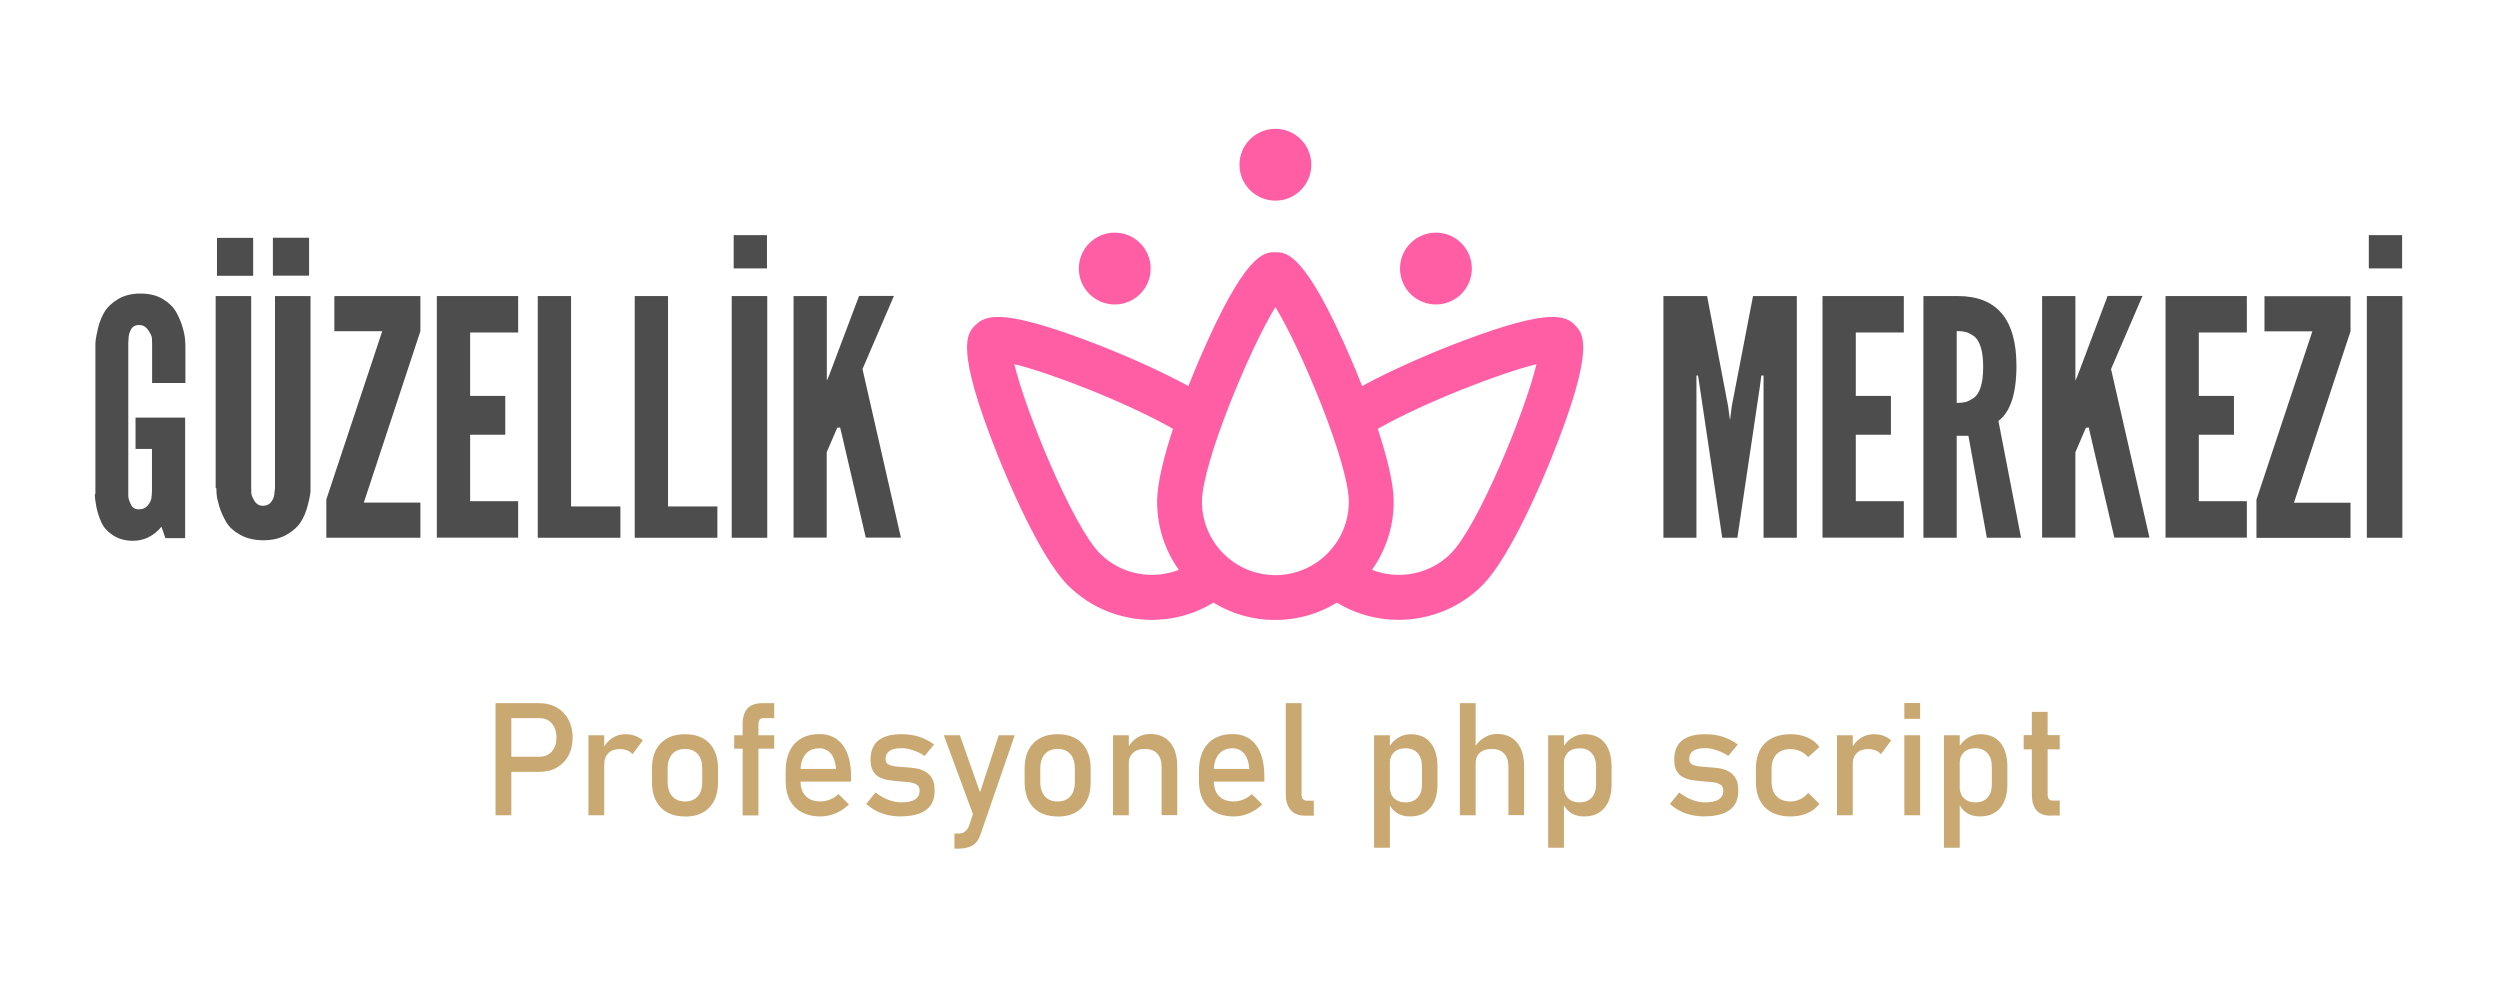 <?xml version="1.0" encoding="UTF-8"?>
<svg id="katman_1" data-name="katman 1" xmlns="http://www.w3.org/2000/svg" viewBox="0 0 190 75">
  <defs>
    <style>
      .cls-1 {
        fill: #ff5ea5;
      }

      .cls-1, .cls-2, .cls-3 {
        stroke-width: 0px;
      }

      .cls-2 {
        fill: #c9a872;
      }

      .cls-3 {
        fill: #4d4d4d;
      }
    </style>
  </defs>
  <g>
    <path class="cls-1" d="M119.72,24.72c-.77-.77-1.99-1.26-8.38,1.12-2.32.87-5.36,2.16-7.82,3.5-.34-.87-.64-1.58-.83-2.02-3.5-8.15-4.92-8.15-5.77-8.15s-2.26,0-5.77,8.15c-.19.44-.49,1.16-.83,2.02-2.46-1.34-5.5-2.63-7.82-3.5-6.39-2.38-7.61-1.89-8.38-1.12-.6.6-1.6,1.6,1.69,9.84.71,1.78,3.2,7.77,5.36,9.93,1.74,1.74,4.05,2.62,6.37,2.62,1.62,0,3.25-.43,4.68-1.31,1.37.84,2.97,1.32,4.69,1.32s3.33-.48,4.69-1.32c1.43.87,3.06,1.31,4.68,1.31,2.32,0,4.63-.88,6.37-2.62,2.16-2.16,4.65-8.15,5.36-9.93,3.29-8.24,2.29-9.24,1.69-9.84ZM83.6,42.07c-2.06-2.06-5.67-10.84-6.51-14.39,2.68.64,8.44,2.86,12.06,4.91-.66,2-1.21,4.1-1.21,5.54,0,1.93.61,3.72,1.65,5.18-2.01.78-4.39.36-5.99-1.24ZM91.35,38.13c0-2.92,3.66-11.69,5.58-14.79,1.92,3.1,5.58,11.87,5.58,14.79,0,3.08-2.5,5.58-5.58,5.58s-5.58-2.5-5.58-5.58ZM110.26,42.07c-1.6,1.6-3.98,2.02-5.99,1.24,1.04-1.47,1.65-3.25,1.65-5.18,0-1.44-.55-3.54-1.21-5.54,3.62-2.05,9.38-4.26,12.06-4.91-.84,3.56-4.45,12.33-6.51,14.39Z"/>
    <circle class="cls-1" cx="96.93" cy="12.52" r="2.73"/>
    <circle class="cls-1" cx="109.13" cy="20.41" r="2.73"/>
    <circle class="cls-1" cx="84.72" cy="20.41" r="2.73"/>
  </g>
  <g>
    <path class="cls-3" d="M7.25,37.53v-11.25c0-.1,0-.24.02-.42.02-.18.08-.5.19-.96.11-.46.28-.86.49-1.21.21-.35.55-.67,1.01-.95.46-.28,1.03-.43,1.71-.43s1.25.14,1.71.42c.46.28.8.61,1.01.99.21.38.38.77.49,1.16s.18.73.19,1.01l.02.4v2.82h-2.53v-2.98c0-.1,0-.23-.01-.39,0-.16-.1-.37-.28-.64s-.41-.4-.7-.4-.5.12-.62.35c-.12.23-.18.46-.18.67l-.02.36v11.25c0,.1,0,.23,0,.38,0,.15.07.36.19.62.12.26.32.38.62.38s.53-.11.7-.33.26-.44.26-.65l.03-.35v-3.26h-1.25v-2.38h3.77v9.16h-1.5l-.3-.87c-.59.71-1.31,1.07-2.17,1.07-.58,0-1.08-.14-1.5-.41s-.72-.6-.89-.98-.3-.77-.38-1.16c-.08-.39-.12-.72-.12-.99Z"/>
    <path class="cls-3" d="M16.39,37.1v-14.6h2.7v14.6c0,.1,0,.22.01.37,0,.15.09.35.24.6.15.25.37.37.65.37s.5-.11.65-.33c.15-.22.22-.45.22-.69l.04-.32v-14.6h2.7v14.6c0,.1,0,.24-.02.42-.02.18-.09.5-.21.96-.13.46-.3.87-.52,1.21s-.58.67-1.07.95c-.49.28-1.08.42-1.76.42s-1.27-.14-1.76-.41c-.49-.27-.85-.6-1.07-.98-.22-.38-.4-.77-.52-1.17s-.2-.72-.21-.98l-.02-.43ZM16.49,20.96v-2.88h2.75v2.88h-2.75ZM20.74,20.95v-2.88h2.75v2.88h-2.75Z"/>
    <path class="cls-3" d="M24.8,40.87v-2.91l4.25-12.79h-3.64v-2.67h6.54v2.67l-4.3,13.03h4.3v2.67h-7.15Z"/>
    <path class="cls-3" d="M33.2,40.87v-18.37h6.18v2.77h-3.65v4.82h2.67v2.95h-2.67v5.05h3.65v2.77h-6.18Z"/>
    <path class="cls-3" d="M40.87,40.87v-18.37h2.53v15.99h3.75v2.38h-6.27Z"/>
    <path class="cls-3" d="M48.24,40.87v-18.37h2.53v15.99h3.75v2.38h-6.27Z"/>
    <path class="cls-3" d="M55.61,40.87v-18.37h2.7v18.37h-2.7ZM55.76,20.4v-2.53h2.53v2.53h-2.53Z"/>
    <path class="cls-3" d="M60.31,40.87v-18.37h2.53v6.42l.05-.1.13-.31,2.27-6.02h2.65l-2.39,5.56,2.92,12.81h-2.67l-1.86-8-.09-.37-.22.02-.16.37-.64,1.49v6.49h-2.53Z"/>
  </g>
  <g>
    <path class="cls-3" d="M126.42,40.87v-18.37h3.32l1.6,8.39.13.98h.02s.12-.97.12-.97l1.62-8.4h3.33v18.37h-2.53v-12.33h-.17l-.1.78-1.72,11.55h-1.15l-1.72-11.56-.12-.77h-.12v12.33h-2.53Z"/>
    <path class="cls-3" d="M138.51,40.87v-18.37h6.18v2.77h-3.65v4.82h2.67v2.95h-2.67v5.05h3.65v2.77h-6.18Z"/>
    <path class="cls-3" d="M146.18,40.87v-18.37h2.61c2.97,0,4.46,1.77,4.46,5.3,0,2.11-.46,3.51-1.37,4.19l1.72,8.88h-2.6l-1.4-7.75h-.89v7.75h-2.53ZM148.71,30.62c.25,0,.47-.02.64-.06.18-.04.38-.14.63-.3.24-.16.43-.44.55-.84.13-.4.19-.91.19-1.53s-.06-1.13-.19-1.53c-.13-.4-.31-.68-.55-.84-.24-.16-.45-.26-.63-.3-.18-.04-.39-.06-.64-.06v5.44Z"/>
    <path class="cls-3" d="M155.2,40.87v-18.37h2.53v6.42l.05-.1.13-.31,2.27-6.02h2.65l-2.39,5.56,2.92,12.81h-2.67l-1.86-8-.08-.37-.22.02-.16.37-.64,1.49v6.49h-2.53Z"/>
    <path class="cls-3" d="M164.58,40.87v-18.37h6.18v2.77h-3.65v4.82h2.67v2.95h-2.67v5.05h3.65v2.77h-6.18Z"/>
    <path class="cls-3" d="M171.49,40.87v-2.9l4.25-12.79h-3.64v-2.67h6.54v2.67l-4.3,13.03h4.3v2.67h-7.15Z"/>
    <path class="cls-3" d="M179.88,40.87v-18.37h2.7v18.37h-2.7ZM180.03,20.4v-2.53h2.53v2.53h-2.53Z"/>
  </g>
  <g>
    <path class="cls-2" d="M37.66,61.96v-8.52h1.2v8.52h-1.2ZM38.28,58.65v-1.14h2.72c.39,0,.7-.13.94-.4s.35-.62.35-1.06-.12-.8-.35-1.07-.55-.4-.94-.4h-2.72v-1.14h2.68c.52,0,.96.11,1.35.33s.68.52.89.91.32.85.32,1.38-.11.98-.32,1.37-.51.69-.89.91-.83.32-1.35.32h-2.68Z"/>
    <path class="cls-2" d="M44.72,61.96v-6.08h1.2v6.08h-1.2ZM48.07,57.32c-.11-.13-.24-.23-.4-.29s-.35-.1-.56-.1c-.38,0-.67.1-.88.31s-.31.5-.31.87l-.12-1.17c.18-.36.42-.64.72-.84s.63-.3.99-.3c.28,0,.53.04.75.12s.42.2.59.35l-.78,1.05Z"/>
    <path class="cls-2" d="M52.06,62.05c-.8,0-1.41-.23-1.85-.69s-.66-1.11-.66-1.95v-.99c0-.83.22-1.48.66-1.93s1.05-.69,1.85-.69,1.41.23,1.85.69.66,1.1.66,1.93v1.01c0,.84-.22,1.48-.66,1.94s-1.05.69-1.85.69ZM52.06,60.91c.42,0,.74-.13.97-.39s.34-.63.34-1.1v-1.01c0-.47-.11-.84-.34-1.1s-.55-.39-.97-.39-.74.13-.97.39-.35.62-.35,1.1v1.01c0,.47.12.84.35,1.1s.55.39.97.39Z"/>
    <path class="cls-2" d="M55.8,56.9v-1.02h3.04v1.02h-3.04ZM56.44,61.96v-6.91c0-.54.12-.94.37-1.21s.63-.4,1.15-.4h.88v1.14h-.86c-.12,0-.21.05-.26.14s-.08.2-.08.33v6.92h-1.2Z"/>
    <path class="cls-2" d="M62.38,62.05c-.85,0-1.5-.24-1.97-.71s-.7-1.14-.7-2.02v-.69c0-.91.22-1.61.67-2.1s1.08-.74,1.89-.74c.77,0,1.36.28,1.78.84s.63,1.35.63,2.37v.4h-4.1v-.96h2.96c-.04-.49-.16-.88-.38-1.15s-.52-.42-.89-.42c-.45,0-.8.15-1.05.45s-.38.72-.38,1.26v.77c0,.5.13.89.4,1.16s.64.4,1.13.4c.24,0,.48-.05.72-.15s.45-.23.64-.41l.79.79c-.3.29-.64.51-1.01.67s-.75.24-1.13.24Z"/>
    <path class="cls-2" d="M68.48,62.05c-.54,0-1.03-.08-1.47-.24s-.83-.4-1.18-.71l.71-.87c.33.25.66.44.98.56s.64.19.96.19c.47,0,.83-.07,1.06-.22s.35-.37.35-.66c0-.23-.08-.39-.24-.48s-.37-.16-.62-.18-.53-.05-.82-.07c-.25-.02-.49-.05-.73-.09s-.46-.12-.66-.22-.36-.27-.48-.48-.18-.49-.18-.85c0-.64.2-1.13.59-1.45s.98-.48,1.76-.48c.48,0,.92.06,1.33.19s.79.33,1.15.59l-.72.87c-.3-.2-.6-.34-.9-.44s-.58-.15-.86-.15c-.41,0-.71.07-.91.21s-.3.35-.3.62c0,.18.07.32.21.4s.33.13.56.16.48.04.74.06c.25.02.51.04.77.08s.5.12.72.24.39.29.53.52.2.54.2.94c0,.65-.21,1.14-.64,1.46s-1.06.49-1.91.49Z"/>
    <path class="cls-2" d="M74.16,62.46l-2.43-6.58h1.22l1.87,5.29-.66,1.29ZM75.9,55.88h1.22l-2.59,7.51c-.14.42-.35.71-.63.87s-.65.24-1.12.24h-.24v-1.15h.24c.22,0,.4-.04.53-.13s.25-.24.34-.46l2.25-6.87Z"/>
    <path class="cls-2" d="M80.38,62.05c-.8,0-1.41-.23-1.85-.69s-.66-1.11-.66-1.95v-.99c0-.83.22-1.48.66-1.93s1.05-.69,1.85-.69,1.41.23,1.85.69.66,1.1.66,1.93v1.01c0,.84-.22,1.48-.66,1.94s-1.05.69-1.85.69ZM80.38,60.91c.42,0,.74-.13.97-.39s.34-.63.34-1.1v-1.01c0-.47-.11-.84-.34-1.1s-.55-.39-.97-.39-.74.13-.97.39-.35.62-.35,1.1v1.01c0,.47.12.84.35,1.1s.55.39.97.39Z"/>
    <path class="cls-2" d="M84.59,61.96v-6.08h1.2v6.08h-1.2ZM88.28,61.96v-3.69c0-.43-.11-.76-.33-1s-.53-.35-.94-.35-.69.1-.91.31-.32.5-.32.87l-.12-1.17c.19-.37.43-.65.74-.85s.64-.3,1-.3c.66,0,1.17.22,1.53.65s.54,1.04.54,1.83v3.69h-1.2Z"/>
    <path class="cls-2" d="M93.79,62.05c-.85,0-1.5-.24-1.97-.71s-.7-1.14-.7-2.02v-.69c0-.91.22-1.61.67-2.1s1.08-.74,1.89-.74c.77,0,1.36.28,1.78.84s.63,1.35.63,2.37v.4h-4.1v-.96h2.96c-.04-.49-.16-.88-.38-1.15s-.52-.42-.89-.42c-.45,0-.8.15-1.05.45s-.38.72-.38,1.26v.77c0,.5.13.89.4,1.16s.64.4,1.13.4c.24,0,.48-.05.72-.15s.45-.23.64-.41l.79.79c-.3.29-.64.51-1.01.67s-.75.24-1.13.24Z"/>
    <path class="cls-2" d="M98.92,53.44v6.95c0,.14.03.26.1.34s.16.12.27.12h.56v1.14h-.7c-.45,0-.8-.14-1.05-.42s-.38-.68-.38-1.19v-6.94h1.2Z"/>
    <path class="cls-2" d="M104.43,64.43v-8.55h1.2v8.55h-1.2ZM107.15,62.05c-.38,0-.71-.09-.99-.27s-.49-.44-.62-.77l.08-1.27c0,.26.05.48.14.67s.23.32.41.42.39.15.65.15c.39,0,.7-.12.92-.36s.33-.58.33-1.02v-1.32c0-.45-.11-.79-.33-1.04s-.52-.37-.92-.37c-.25,0-.47.05-.65.14s-.31.23-.41.41-.14.4-.14.66l-.12-1.17c.18-.36.42-.63.72-.82s.63-.29.99-.29c.65,0,1.16.22,1.51.65s.53,1.04.53,1.83v1.32c0,.78-.18,1.38-.55,1.81s-.88.64-1.55.64Z"/>
    <path class="cls-2" d="M110.95,61.96v-8.52h1.2v8.52h-1.2ZM114.64,61.96v-3.69c0-.43-.11-.76-.33-1s-.53-.35-.94-.35-.69.1-.91.3-.32.49-.32.86l-.12-1.17c.19-.36.43-.64.74-.83s.64-.3,1-.3c.66,0,1.17.22,1.53.65s.54,1.04.54,1.83v3.69h-1.2Z"/>
    <path class="cls-2" d="M117.66,64.43v-8.55h1.2v8.55h-1.2ZM120.38,62.05c-.38,0-.71-.09-.99-.27s-.49-.44-.62-.77l.08-1.27c0,.26.05.48.14.67s.23.32.41.42.39.15.65.15c.39,0,.7-.12.92-.36s.33-.58.33-1.02v-1.32c0-.45-.11-.79-.33-1.04s-.52-.37-.92-.37c-.25,0-.47.05-.65.14s-.31.23-.41.41-.14.4-.14.66l-.12-1.17c.18-.36.42-.63.72-.82s.63-.29.99-.29c.65,0,1.16.22,1.51.65s.53,1.04.53,1.83v1.32c0,.78-.18,1.38-.55,1.81s-.88.64-1.55.64Z"/>
    <path class="cls-2" d="M129.56,62.05c-.54,0-1.03-.08-1.47-.24s-.83-.4-1.18-.71l.71-.87c.33.25.66.44.98.56s.64.19.96.19c.47,0,.83-.07,1.06-.22s.35-.37.35-.66c0-.23-.08-.39-.24-.48s-.37-.16-.62-.18-.53-.05-.82-.07c-.25-.02-.49-.05-.73-.09s-.46-.12-.66-.22-.36-.27-.48-.48-.18-.49-.18-.85c0-.64.2-1.13.59-1.45s.98-.48,1.76-.48c.48,0,.92.06,1.33.19s.79.33,1.15.59l-.72.87c-.3-.2-.6-.34-.9-.44s-.58-.15-.86-.15c-.41,0-.71.07-.91.21s-.3.35-.3.62c0,.18.07.32.21.4s.33.13.56.16.48.04.74.06c.25.02.51.04.77.08s.5.12.72.24.39.29.53.52.2.54.2.94c0,.65-.21,1.14-.64,1.46s-1.06.49-1.91.49Z"/>
    <path class="cls-2" d="M136.08,62.05c-.84,0-1.48-.23-1.94-.69s-.69-1.11-.69-1.95v-1c0-.83.23-1.48.69-1.93s1.11-.68,1.94-.68c.48,0,.91.08,1.29.25s.69.41.91.72l-.86.77c-.17-.2-.37-.35-.6-.45s-.47-.16-.73-.16c-.46,0-.82.13-1.07.39s-.38.62-.38,1.09v1c0,.48.13.85.38,1.11s.61.39,1.07.39c.25,0,.5-.06.73-.17s.43-.27.6-.48l.86.83c-.23.3-.53.54-.92.71s-.81.25-1.29.25Z"/>
    <path class="cls-2" d="M139.61,61.96v-6.08h1.2v6.08h-1.2ZM142.95,57.32c-.11-.13-.24-.23-.4-.29s-.35-.1-.56-.1c-.38,0-.67.1-.88.31s-.31.5-.31.87l-.12-1.17c.18-.36.42-.64.72-.84s.63-.3.99-.3c.28,0,.53.04.75.12s.42.2.59.35l-.78,1.05Z"/>
    <path class="cls-2" d="M144.73,54.63v-1.2h1.2v1.2h-1.2ZM144.73,61.96v-6.08h1.2v6.08h-1.2Z"/>
    <path class="cls-2" d="M147.74,64.43v-8.55h1.2v8.55h-1.2ZM150.46,62.05c-.38,0-.71-.09-.99-.27s-.49-.44-.62-.77l.08-1.27c0,.26.05.48.14.67s.23.32.41.42.39.15.65.15c.39,0,.7-.12.92-.36s.33-.58.33-1.02v-1.32c0-.45-.11-.79-.33-1.04s-.52-.37-.92-.37c-.25,0-.47.05-.65.14s-.31.23-.41.41-.14.4-.14.66l-.12-1.17c.18-.36.42-.63.72-.82s.63-.29.99-.29c.65,0,1.16.22,1.51.65s.53,1.04.53,1.83v1.32c0,.78-.18,1.38-.55,1.81s-.88.64-1.55.64Z"/>
    <path class="cls-2" d="M153.8,56.95v-1.08h2.74v1.08h-2.74ZM155.85,61.99c-.5,0-.86-.14-1.09-.42s-.34-.68-.34-1.2v-6.27h1.2v6.28c0,.14.03.26.09.34s.14.12.26.12h.57v1.14h-.69Z"/>
  </g>
</svg>